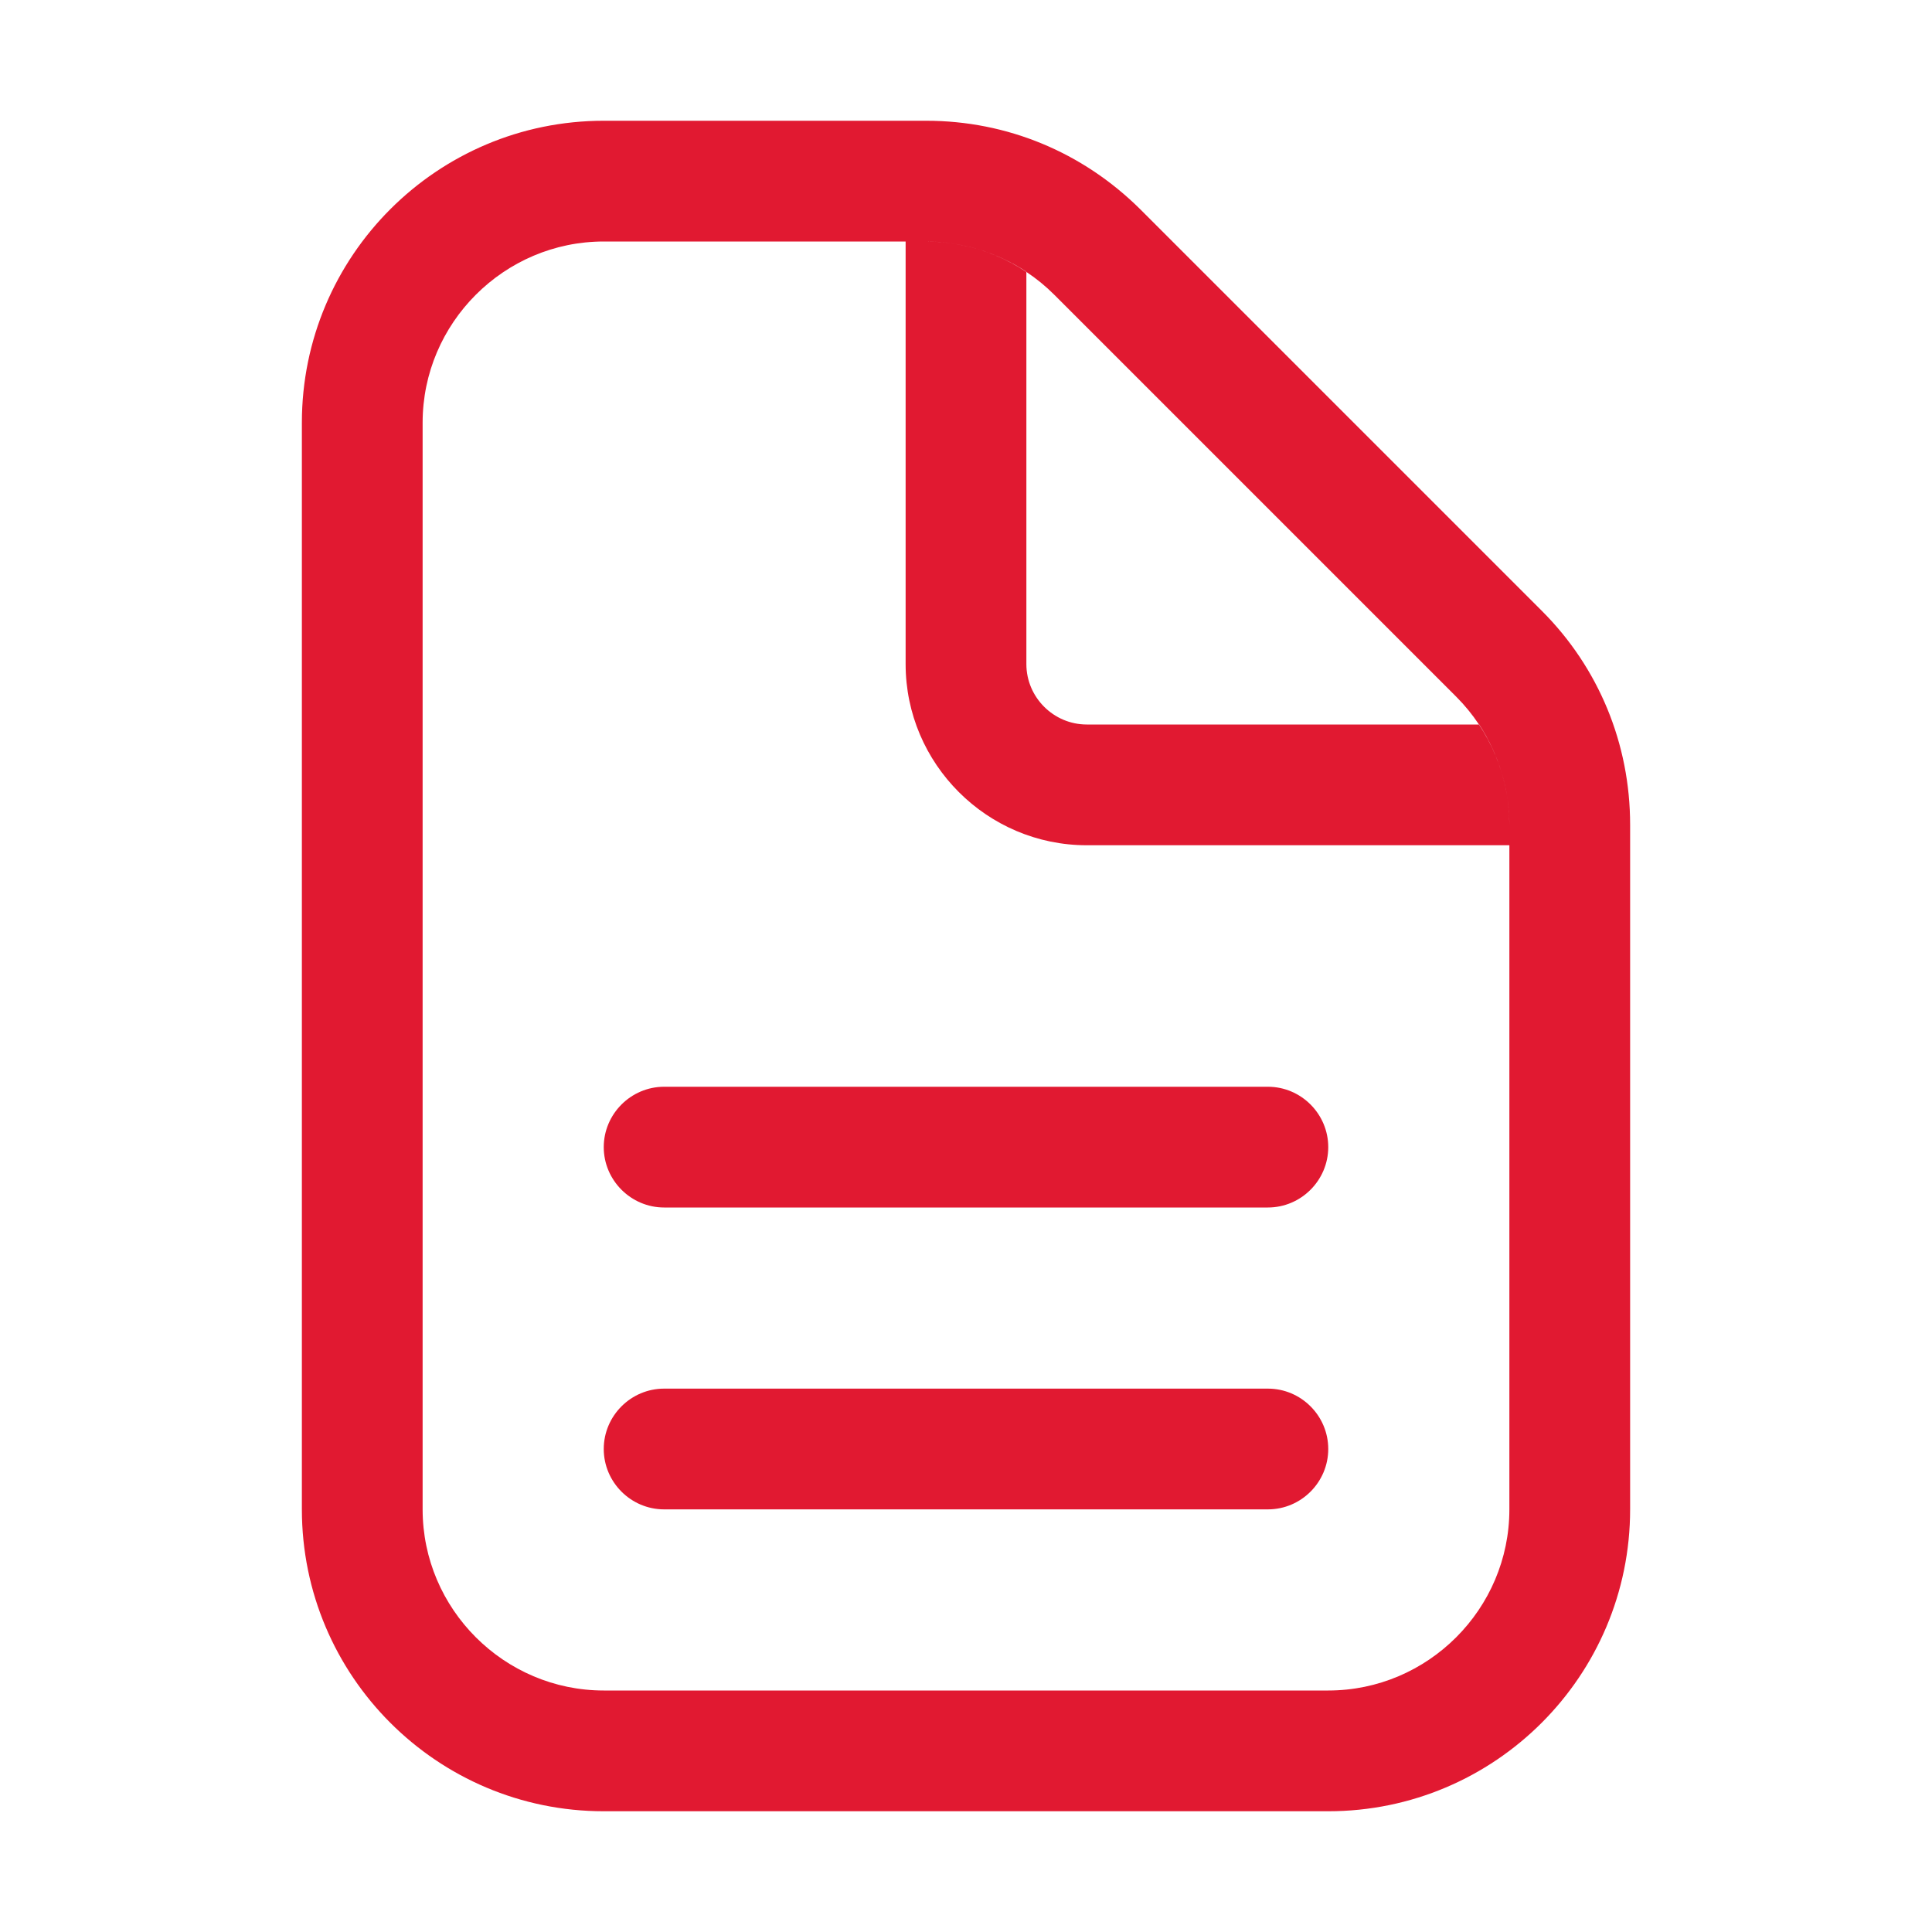 <svg width="24" height="24" viewBox="0 0 24 24" fill="none" xmlns="http://www.w3.org/2000/svg">
<path d="M16.5 22.5H7.5C5.43 22.5 3.75 20.82 3.75 18.75V5.25C3.75 3.18 5.43 1.5 7.5 1.5H11.505C12.51 1.5 13.447 1.89 14.16 2.595L19.155 7.59C19.86 8.295 20.25 9.24 20.25 10.245V18.75C20.25 20.82 18.57 22.5 16.5 22.5ZM7.5 3C6.263 3 5.25 4.013 5.25 5.25V18.75C5.25 19.988 6.263 21 7.5 21H16.5C17.738 21 18.75 19.988 18.75 18.75V10.245C18.75 9.652 18.51 9.075 18.09 8.655L13.095 3.66C12.675 3.24 12.098 3 11.505 3H7.5ZM18.375 9H13.5C13.088 9 12.75 8.662 12.75 8.25V3.375C12.383 3.135 11.947 3 11.505 3H11.25V8.25C11.25 9.488 12.262 10.5 13.5 10.5H18.75V10.245C18.75 9.803 18.615 9.367 18.375 9ZM16.5 18C16.5 17.587 16.163 17.25 15.75 17.25H8.25C7.838 17.25 7.5 17.587 7.5 18C7.5 18.413 7.838 18.75 8.25 18.75H15.75C16.163 18.75 16.5 18.413 16.5 18ZM16.5 14.25C16.5 13.838 16.163 13.5 15.75 13.5H8.25C7.838 13.5 7.5 13.838 7.5 14.25C7.5 14.662 7.838 15 8.25 15H15.75C16.163 15 16.5 14.662 16.5 14.25Z" fill="#E11931"/>
</svg>